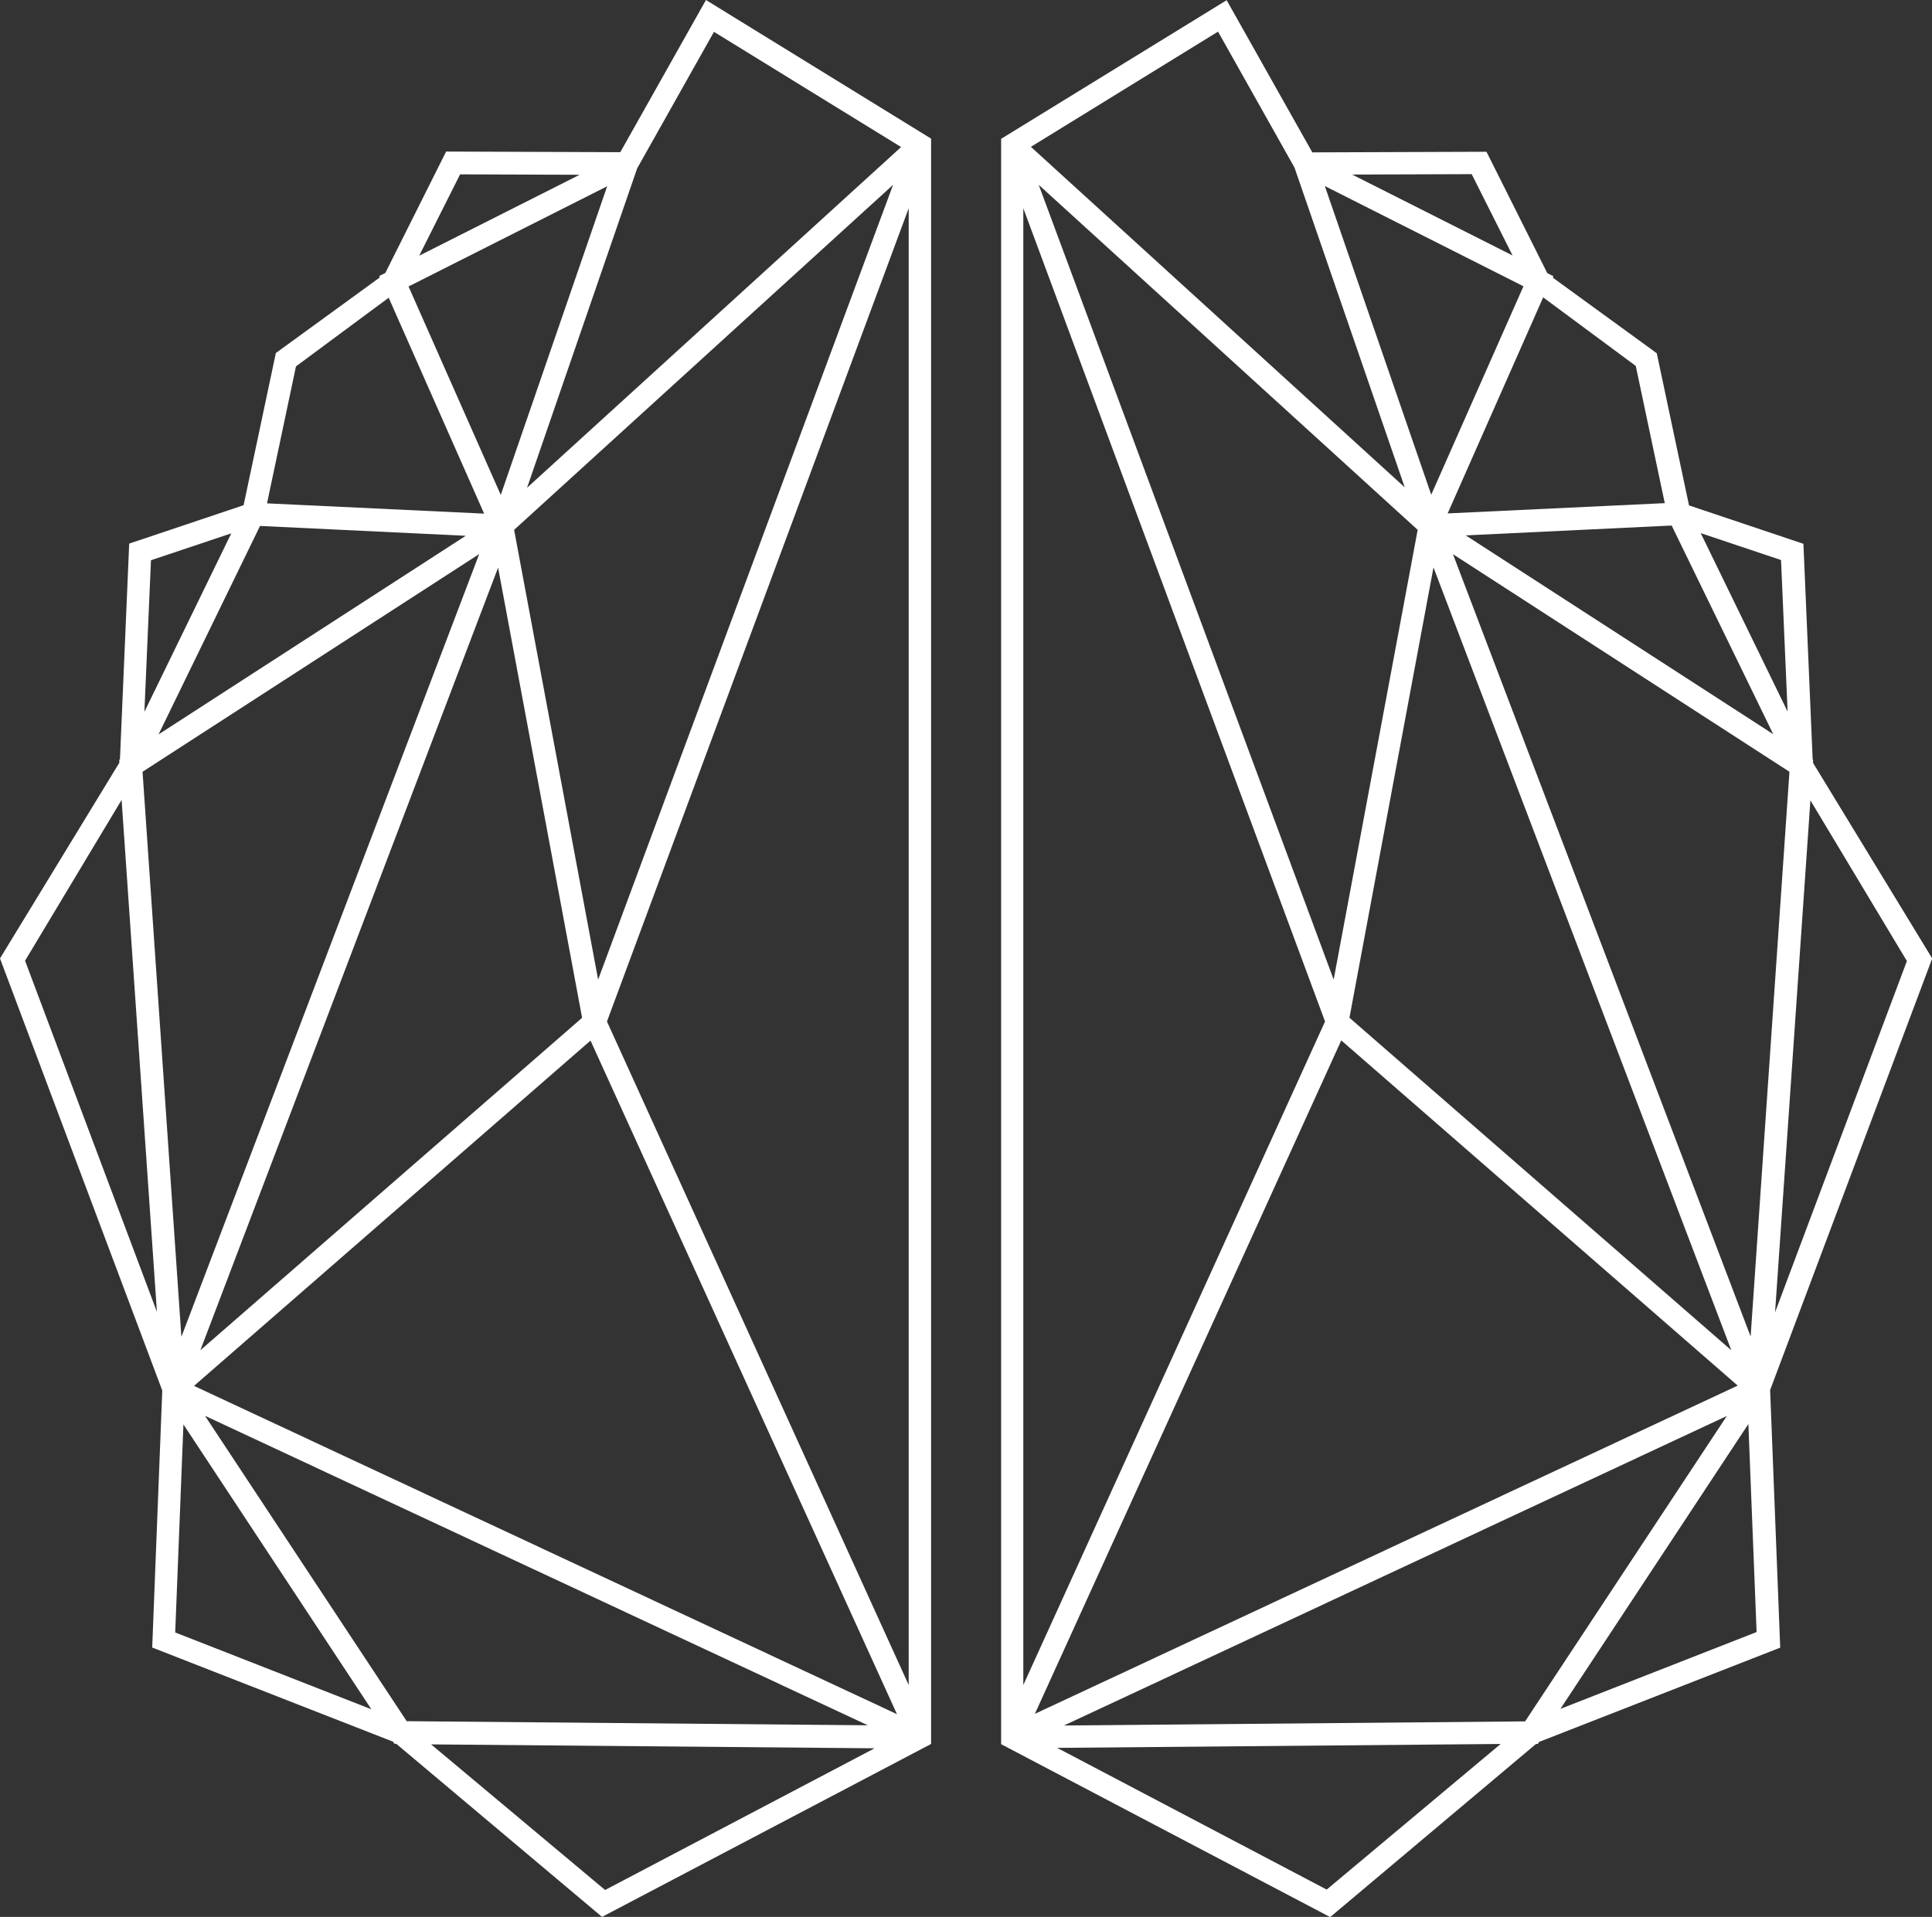 <?xml version="1.0" encoding="UTF-8"?>
<svg id="Layer_2" data-name="Layer 2" xmlns="http://www.w3.org/2000/svg" viewBox="0 0 94.06 93.34">
  <rect x="0" y="0" width="94.06" height="93.34" fill="#333333" stroke="none"/>
  <defs>
    <style>
      .cls-1 {
        fill: #fff;
        stroke-width: 0px;
      }
    </style>
  </defs>
  <g id="Layer_1-2" data-name="Layer 1">
    <g>
      <path class="cls-1" d="m86.17,67.71l7.9-21.04-5.8-9.52v-.15s-.02-.02-.02-.02l-.45-10.5-5.57-1.87-1.57-7.41-5.06-3.68.03-.07-.3-.15-2.96-5.91-8.48.03-4.17-7.41-10.98,6.75v78.17l16.02,8.42,10.02-8.43h.09s.06-.1.06-.1l11.74-4.59-.49-12.52Zm6.67-20.92l-6.42,17.11,1.72-24.93,4.7,7.83Zm-18.59,37.03l-22.45.2,32.27-15.07-9.82,14.87Zm-9.74-34.08l-14.69,32.31V10.14l14.69,39.6Zm16.88-24.14l4.94,10.15-14.97-9.68,10.03-.48Zm-31.01,57.86l14.92-32.8,19.3,16.81-34.21,15.98Zm15.32-33.91l4.09-21.92,14.5,38.12-18.6-16.2Zm5.03-22.57l16.39,10.6-1.89,27.5-14.49-38.09Zm-1.71-1.18l-4.09,21.9-14.36-38.7,18.45,16.8Zm18.01,8.85l-4.23-8.69,3.91,1.31.32,7.38Zm-7.39-16.82l1.41,6.67-10.57.5,4.65-10.52,4.51,3.34Zm-9.96,6.26l-5.18-15.03,9.67,4.88-4.49,10.15Zm3.96-11.65l-7.81-3.94,5.82-.02,1.99,3.96Zm-10.61-4.26l5.36,15.55L50.19,7.15l9.11-5.61,3.74,6.65Zm1.56,83.83l-13.12-6.9,21.59-.19-8.47,7.09Zm11.38-8.8l9.15-13.87.4,10.13-9.55,3.74Z"/>
      <path class="cls-1" d="m7.4,80.22l11.74,4.59.06.1h.09s10.02,8.43,10.02,8.43l16.02-8.42v-.68s0-77.49,0-77.49L34.37,0l-4.17,7.41-8.48-.03-2.96,5.91-.3.15.03.07-5.06,3.68-1.57,7.41-5.57,1.87-.45,10.5-.03.02v.15S0,46.67,0,46.67l7.9,21.04-.49,12.52Zm-1.48-41.27l1.72,24.93L1.22,46.78l4.7-7.83Zm4.06,29.99l32.27,15.07-22.45-.2-9.82-14.87ZM44.24,10.14v71.91s-14.69-32.31-14.69-32.31l14.69-39.6Zm-21.55,15.94l-14.97,9.68,4.94-10.15,10.03.48Zm-13.24,41.4l19.3-16.81,14.92,32.8-34.21-15.98Zm.3-1.72l14.5-38.12,4.09,21.92-18.6,16.2Zm-.92-.68l-1.89-27.5,16.39-10.6-14.49,38.09ZM43.48,9l-14.36,38.7-4.09-21.9,18.45-16.8ZM7.35,27.28l3.91-1.31-4.23,8.69.32-7.38Zm11.57-12.79l4.65,10.52-10.57-.5,1.41-6.67,4.51-3.34Zm.97-.54l9.67-4.88-5.18,15.03-4.49-10.15Zm2.51-5.46l5.82.02-7.81,3.94,1.99-3.96Zm12.36-6.94l9.11,5.61-18.21,16.59,5.36-15.55,3.74-6.65Zm-13.77,83.39l21.59.19-13.12,6.9-8.47-7.09Zm-12.46-5.45l.4-10.13,9.15,13.87-9.55-3.74Z"/>
    </g>
  </g>
</svg>
